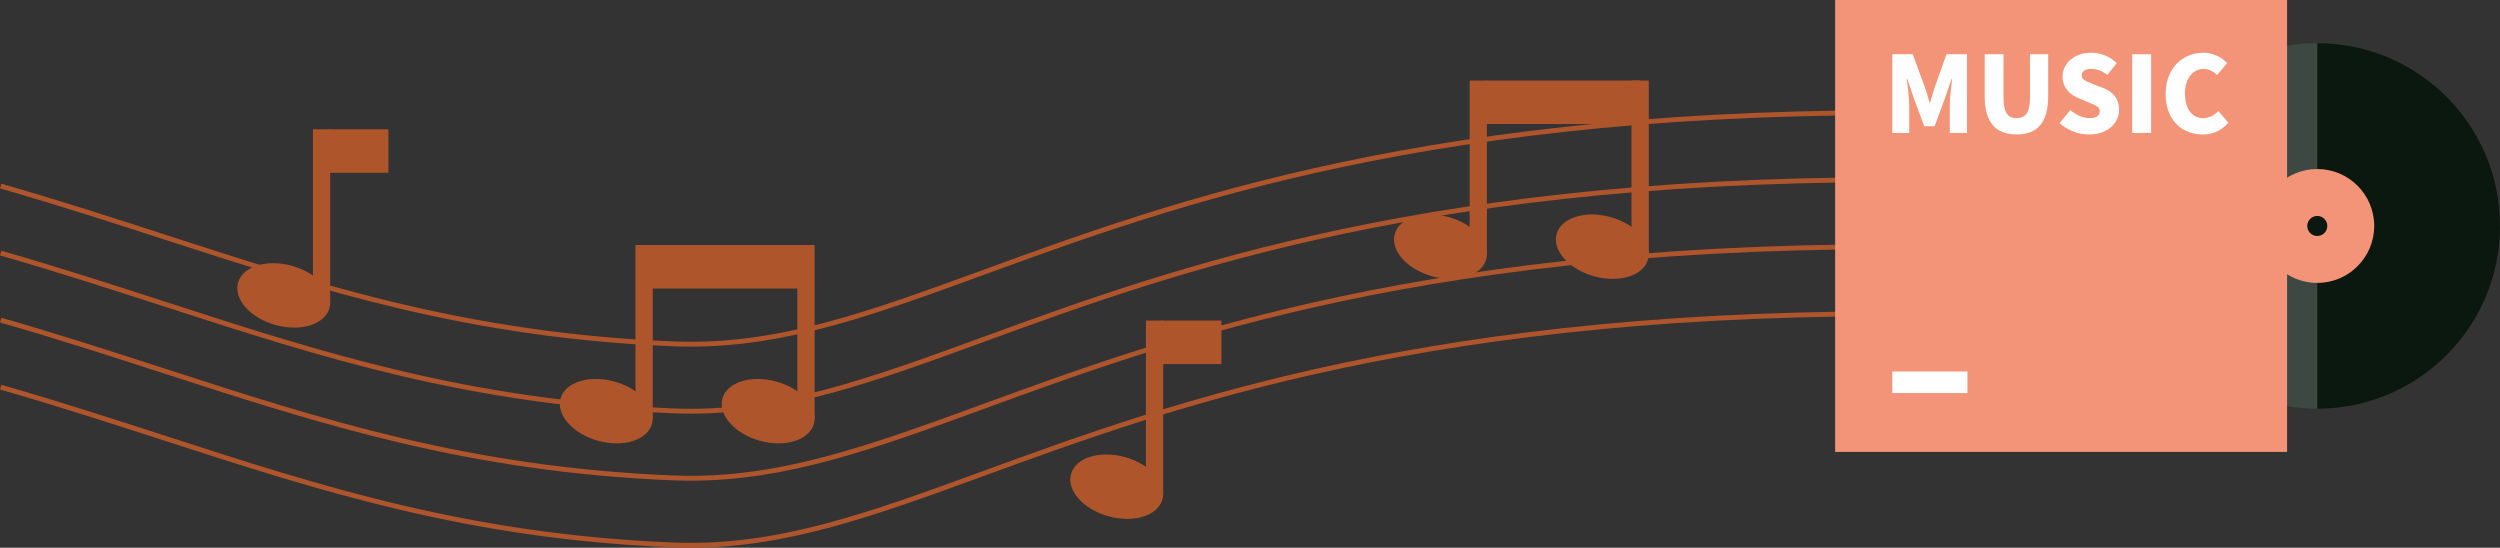   <svg xmlns="http://www.w3.org/2000/svg" viewBox="0 0 1739.149 381.03" width="100%" style="vertical-align: middle; max-width: 100%; width: 100%;">
   <rect x="0" y="0" width="1739.149" height="381.03" fill="#333333" stroke="none"/>
   <g>
    <g>
     <path d="M480.537,381.03q-6.045,0-12.155-.245c-142.625-5.749-245.342-39.033-354.09-74.271C77.917,294.727,40.3,282.539,0,270.949l.938-3.258c40.357,11.605,78,23.8,114.4,35.6,108.52,35.165,211.022,68.379,353.182,74.109,71.348,2.883,134.822-20.313,215.207-49.671,132.62-48.436,314.256-114.789,658.834-110.983l-.038,3.391c-343.976-3.8-525.259,62.43-657.633,110.776C608.724,358.727,547.653,381.03,480.537,381.03Z" fill="rgb(175,85,44)">
     </path>
     <path d="M480.537,334.4q-6.045,0-12.155-.245c-142.626-5.748-245.345-39.033-354.095-74.272C77.914,248.1,40.3,235.907,0,224.318l.938-3.257c40.355,11.6,78,23.8,114.4,35.6,108.521,35.166,211.024,68.381,353.186,74.111,71.348,2.879,134.822-20.314,215.207-49.672C816.346,232.658,997.982,166.3,1342.56,170.112l-.038,3.391c-343.976-3.8-525.259,62.431-657.633,110.776C608.724,312.1,547.653,334.4,480.537,334.4Z" fill="rgb(175,85,44)">
     </path>
     <path d="M480.537,287.769q-6.045,0-12.155-.246c-142.626-5.748-245.345-39.033-354.095-74.272C77.914,201.465,40.3,189.276,0,177.688l.938-3.258c40.355,11.6,78,23.8,114.4,35.6,108.521,35.166,211.024,68.381,353.186,74.111,71.348,2.878,134.822-20.314,215.207-49.672,132.62-48.437,314.256-114.792,658.834-110.983l-.038,3.391C998.546,123.067,817.263,189.3,684.889,237.648,608.724,265.465,547.653,287.769,480.537,287.769Z" fill="rgb(175,85,44)">
     </path>
     <path d="M480.537,241.138q-6.045,0-12.155-.245c-142.625-5.748-245.343-39.033-354.091-74.271C77.916,154.835,40.3,142.647,0,131.058L.938,127.8c40.357,11.6,78,23.8,114.4,35.6,108.52,35.165,211.022,68.379,353.183,74.109,71.348,2.884,134.822-20.314,215.207-49.672C816.346,139.4,997.982,73.04,1342.56,76.851l-.038,3.39c-343.976-3.8-525.259,62.431-657.633,110.777C608.724,218.834,547.653,241.138,480.537,241.138Z" fill="rgb(175,85,44)">
     </path>
     <ellipse cx="1114.673" cy="171.607" rx="21.374" ry="32.999" transform="translate(652.043 1200.159) rotate(-74.534)" fill="rgb(175,85,44)">
     </ellipse>
     <rect x="1134.969" y="56.028" width="12.02" height="120.828" fill="rgb(175,85,44)">
     </rect>
     <ellipse cx="1002.069" cy="171.607" rx="21.374" ry="32.999" transform="translate(569.466 1091.632) rotate(-74.534)" fill="rgb(175,85,44)">
     </ellipse>
     <rect x="1033.247" y="56.028" width="107.732" height="30.269" fill="rgb(175,85,44)">
     </rect>
     <rect x="1022.365" y="56.028" width="12.02" height="120.828" fill="rgb(175,85,44)">
     </rect>
     <ellipse cx="534.371" cy="286.029" rx="21.374" ry="32.999" transform="translate(116.204 724.78) rotate(-74.534)" fill="rgb(175,85,44)">
     </ellipse>
     <rect x="554.668" y="170.451" width="12.02" height="120.828" fill="rgb(175,85,44)">
     </rect>
     <ellipse cx="421.767" cy="286.029" rx="21.374" ry="32.999" transform="translate(33.627 616.253) rotate(-74.534)" fill="rgb(175,85,44)">
     </ellipse>
     <rect x="452.945" y="170.451" width="107.732" height="30.269" fill="rgb(175,85,44)">
     </rect>
     <rect x="442.064" y="170.451" width="12.02" height="120.828" fill="rgb(175,85,44)">
     </rect>
     <ellipse cx="776.866" cy="338.575" rx="21.374" ry="32.999" transform="translate(243.393 997.027) rotate(-74.534)" fill="rgb(175,85,44)">
     </ellipse>
     <rect x="808.044" y="222.996" width="41.637" height="30.269" fill="rgb(175,85,44)">
     </rect>
     <rect x="797.162" y="222.996" width="12.02" height="120.828" fill="rgb(175,85,44)">
     </rect>
     <ellipse cx="197.397" cy="205.503" rx="21.374" ry="32.999" transform="translate(-53.302 340.953) rotate(-74.534)" fill="rgb(175,85,44)">
     </ellipse>
     <rect x="228.575" y="89.924" width="41.637" height="30.269" fill="rgb(175,85,44)">
     </rect>
     <rect x="217.693" y="89.924" width="12.02" height="120.828" fill="rgb(175,85,44)">
     </rect>
     <circle cx="1612.029" cy="157.195" r="127.12" fill="rgb(10,24,16)">
     </circle>
     <g style="opacity:0.21">
      <path d="M1484.909,157.2a127.119,127.119,0,0,0,127.12,127.12V30.075A127.12,127.12,0,0,0,1484.909,157.2Z" fill="rgb(255, 255, 255)">
      </path>
     </g>
     <circle cx="1612.029" cy="157.195" r="39.618" fill="rgb(243,147,120)">
     </circle>
     <circle cx="1612.029" cy="157.195" r="6.969" fill="rgb(10,24,16)">
     </circle>
     <rect x="1276.64" width="314.39" height="314.39" fill="rgb(243,147,120)">
     </rect>
     <path d="M1316.405,37.725h14.207l8.686,23.628c1.105,3.165,1.988,6.625,3.017,10.01h.37c1.1-3.385,1.986-6.845,3.017-10.01l8.391-23.628h14.281V92.489h-12V73.719c0-5.447,1.029-13.617,1.693-18.99h-.3l-4.564,13.1-7.361,20.022h-7.213L1331.2,67.83l-4.418-13.1h-.293c.662,5.373,1.692,13.543,1.692,18.99v18.77h-11.778Z" fill="rgb(255, 255, 255)">
     </path>
     <path d="M1380.671,66.727v-29h13.1v30.4c0,10.379,3.092,14.059,9.127,14.059,5.963,0,9.276-3.68,9.276-14.059v-30.4h12.66v29c0,18.475-7.361,26.793-21.936,26.793C1388.251,93.52,1380.671,85.2,1380.671,66.727Z" fill="rgb(255, 255, 255)">
     </path>
     <path d="M1432.788,85.644l7.436-9.054c3.9,3.312,8.978,5.594,13.322,5.594,4.857,0,7.141-1.84,7.141-4.785,0-3.165-3.02-4.2-7.731-6.182l-6.992-2.945c-5.74-2.282-11.115-7.066-11.115-15.016,0-9.2,8.244-16.562,19.875-16.562a25.479,25.479,0,0,1,17.812,7.214l-6.551,8.244c-3.607-2.723-6.992-4.2-11.261-4.2-4.049,0-6.551,1.619-6.551,4.564,0,3.018,3.459,4.2,8.316,6.109l6.846,2.724c6.773,2.723,10.82,7.288,10.82,15.016,0,9.127-7.654,17.151-20.9,17.151A30.651,30.651,0,0,1,1432.788,85.644Z" fill="rgb(255, 255, 255)">
     </path>
     <path d="M1483.286,37.725h13.176V92.489h-13.176Z" fill="rgb(255, 255, 255)">
     </path>
     <path d="M1506.548,65.4c0-18.255,12.219-28.707,26.131-28.707a23.33,23.33,0,0,1,16.634,7.14l-6.919,8.392c-2.723-2.5-5.594-4.27-9.5-4.27-7.066,0-12.882,6.33-12.882,17,0,10.894,5,17.224,12.734,17.224a14.232,14.232,0,0,0,10.453-5l6.92,8.244a22.8,22.8,0,0,1-17.889,8.1C1518.325,93.52,1506.548,83.951,1506.548,65.4Z" fill="rgb(255, 255, 255)">
     </path>
     <rect x="1316.405" y="258.441" width="52.272" height="14.999" fill="rgb(255, 255, 255)">
     </rect>
    </g>
   </g>
  </svg>

